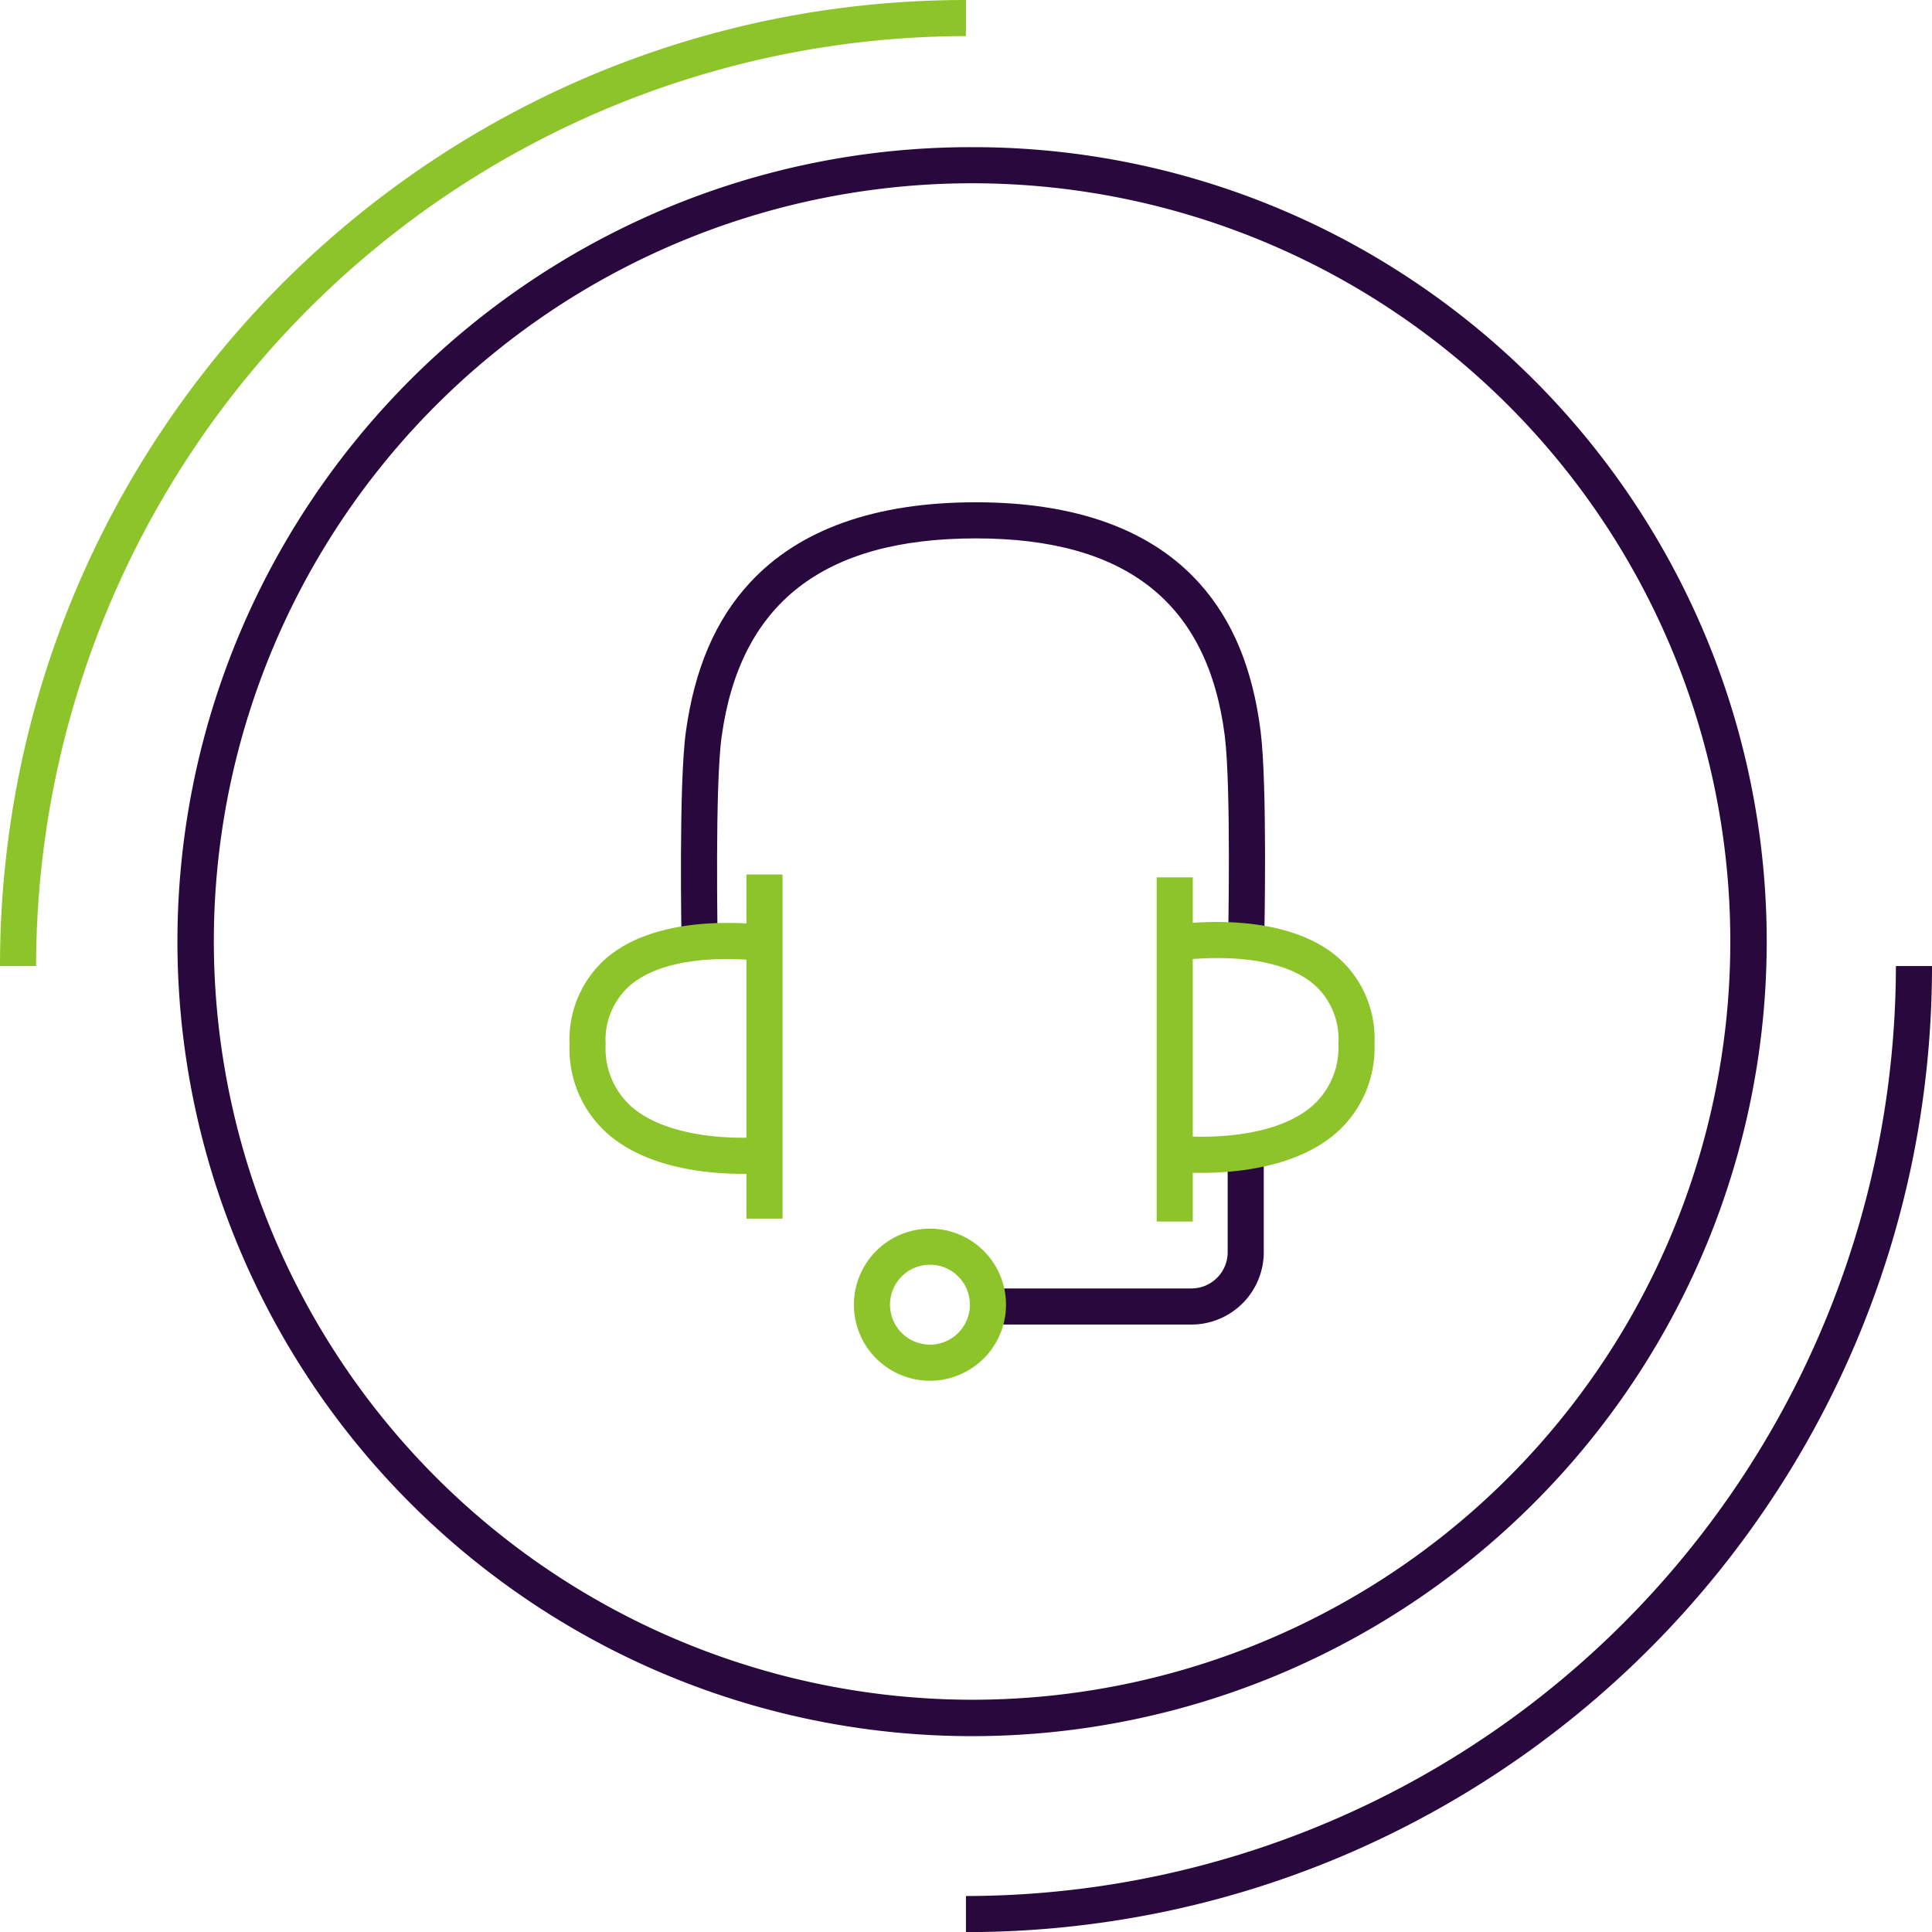 <?xml version="1.0" encoding="UTF-8"?>
<svg xmlns="http://www.w3.org/2000/svg" width="160.55" height="160.56" viewBox="0 0 160.55 160.56">
  <g transform="translate(-22.96 -12.89)">
    <path d="M64.51-1.5A65.708,65.708,0,0,1,101.418,9.774a66.2,66.2,0,0,1,23.914,29.041,65.925,65.925,0,0,1-6.086,62.6A66.2,66.2,0,0,1,90.2,125.332a65.925,65.925,0,0,1-62.6-6.086A66.2,66.2,0,0,1,3.688,90.2,65.925,65.925,0,0,1,9.774,27.6,66.2,66.2,0,0,1,38.815,3.688,65.6,65.6,0,0,1,64.51-1.5Zm0,129.02A63.01,63.01,0,1,0,1.5,64.51,63.081,63.081,0,0,0,64.51,127.52Z" transform="translate(39.23 26.62)" fill="#29083d"></path>
    <path d="M103.23,173.45v-3a77.368,77.368,0,0,0,77.28-77.28h3a80.87,80.87,0,0,1-1.631,16.178,79.848,79.848,0,0,1-12.08,28.709,80.508,80.508,0,0,1-35.319,29.084,79.889,79.889,0,0,1-15.072,4.678A80.87,80.87,0,0,1,103.23,173.45Z" fill="#29083d"></path>
    <path d="M25.96,93.17h-3a80.889,80.889,0,0,1,1.63-16.178A79.854,79.854,0,0,1,36.668,48.283,80.491,80.491,0,0,1,71.982,19.2a79.872,79.872,0,0,1,15.07-4.678A80.863,80.863,0,0,1,103.23,12.89v3A77.363,77.363,0,0,0,25.96,93.17Z" fill="#8cc42a"></path>
    <path d="M79.6,91.239c-.01-.536-.245-13.177.354-17.524.724-5.256,2.466-9.314,5.326-12.405,4.1-4.433,10.417-6.68,18.77-6.68,8.334,0,14.6,2.276,18.613,6.765,2.742,3.064,4.4,7.076,5.055,12.266.567,4.509.313,16.915.3,17.441l-3-.063c0-.127.261-12.711-.279-17C123.338,63,116.569,57.63,104.05,57.63c-12.686,0-19.6,5.4-21.124,16.495-.567,4.116-.329,16.928-.326,17.057Z" fill="#29083d"></path>
    <path d="M1.5,28.6h-3V0h3Z" transform="translate(86.49 85.56)" fill="#8cc42a"></path>
    <path d="M84.7,110.437c-3.026,0-8.041-.489-11.294-3.377a9.418,9.418,0,0,1-3.114-7.38A8.964,8.964,0,0,1,73.4,92.468C78.274,88.36,87.13,89.827,87.5,89.892L87,92.848l.254-1.478L87,92.849c-.078-.013-7.867-1.293-11.67,1.918A6.023,6.023,0,0,0,73.29,99.68a6.459,6.459,0,0,0,2.105,5.136c1.951,1.732,4.95,2.328,7.122,2.523a23.655,23.655,0,0,0,4.395-.008l.356,2.979A23.332,23.332,0,0,1,84.7,110.437Z" fill="#8cc42a"></path>
    <path d="M121.97,122.96H103.74v-3h18.23a3.013,3.013,0,0,0,3.01-3.01v-8.46h3v8.46A6.017,6.017,0,0,1,121.97,122.96Z" fill="#29083d"></path>
    <path d="M1.5,28.6h-3V0h3Z" transform="translate(120.58 85.8)" fill="#8cc42a"></path>
    <path d="M122.772,110.357a23.313,23.313,0,0,1-2.57-.127l.356-2.979c.075.009,7.719.863,11.522-2.519a6.46,6.46,0,0,0,2.1-5.131,6.023,6.023,0,0,0-2.037-4.914c-3.8-3.211-11.592-1.931-11.67-1.918l-.507-2.957c.375-.064,9.231-1.531,14.106,2.576A8.964,8.964,0,0,1,137.18,99.6a9.418,9.418,0,0,1-3.114,7.38C130.813,109.867,125.8,110.357,122.772,110.357Z" fill="#8cc42a"></path>
    <path d="M4.82-1.5A6.32,6.32,0,1,1-1.5,4.82,6.327,6.327,0,0,1,4.82-1.5Zm0,9.64A3.32,3.32,0,1,0,1.5,4.82,3.324,3.324,0,0,0,4.82,8.14Z" transform="translate(95.42 116.49)" fill="#8cc42a"></path>
  </g>
</svg>
